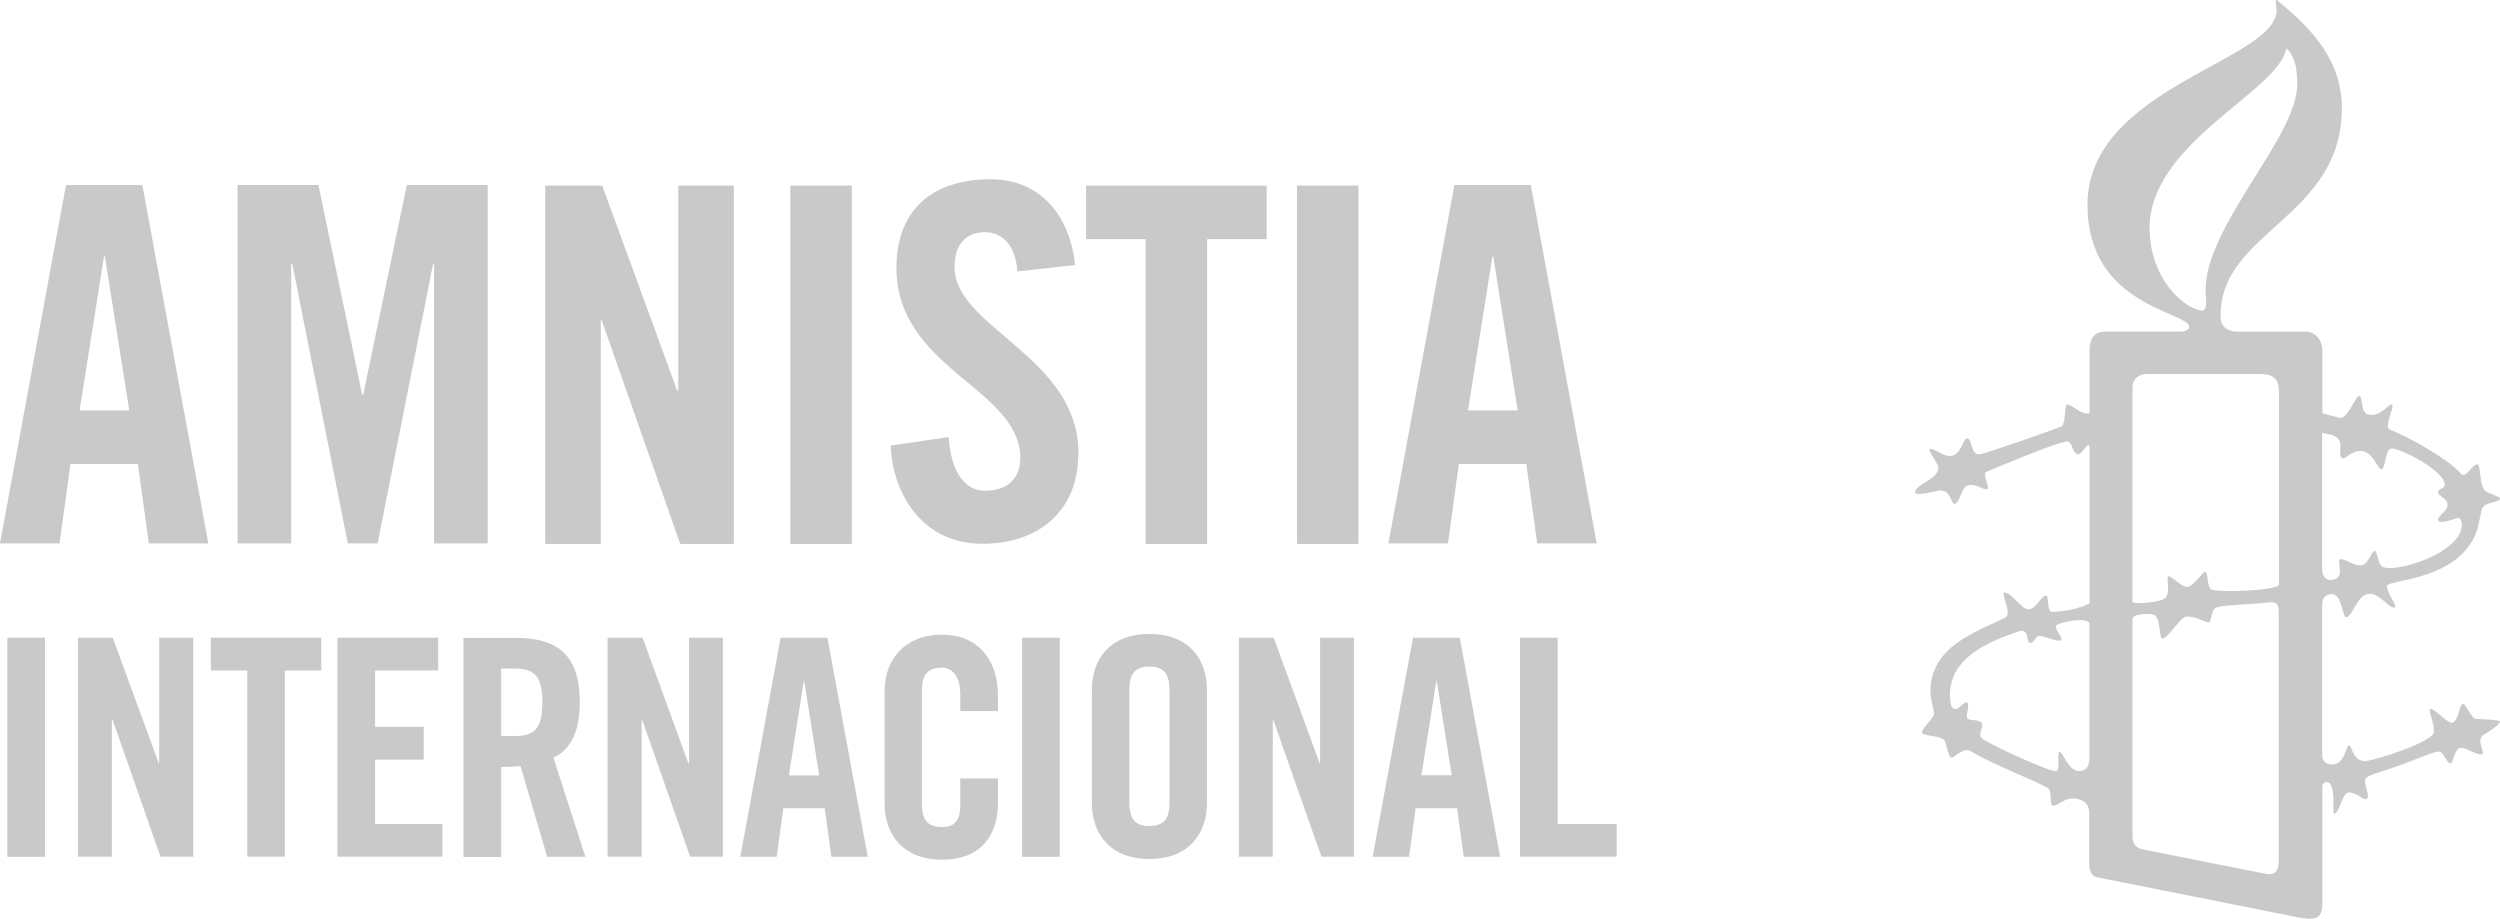 <?xml version="1.0" encoding="UTF-8"?><svg id="b" xmlns="http://www.w3.org/2000/svg" width="139.44" height="51.24" viewBox="0 0 139.44 51.24"><g id="c"><path d="M5.79,14.31h.06l1.36,8.58h-2.77l1.36-8.58ZM3.93,25.88h3.76l.61,4.43h3.32l-3.68-19.99H3.68L0,30.31h3.32l.61-4.43Z" fill="#c9c9c9" fill-rule="evenodd"/><path d="M83.23,14.31h.06l1.36,8.58h-2.77l1.36-8.58ZM81.37,25.88h3.76l.61,4.43h3.32l-3.68-19.99h-4.26l-3.68,19.99h3.32l.61-4.43Z" fill="#c9c9c9" fill-rule="evenodd"/><polygon points="22.69 10.32 20.26 22.01 20.2 22.01 17.76 10.32 13.25 10.32 13.25 30.31 16.24 30.31 16.24 14.7 16.3 14.7 19.4 30.31 21.06 30.31 24.16 14.7 24.21 14.7 24.21 30.31 27.2 30.31 27.2 10.32 22.69 10.32" fill="#c9c9c9"/><polygon points="33.51 30.34 33.51 17.86 33.56 17.86 37.94 30.34 40.93 30.34 40.93 10.35 37.83 10.35 37.83 21.79 37.77 21.79 33.59 10.35 30.41 10.35 30.41 30.34 33.51 30.34" fill="#c9c9c9"/><rect x="44.08" y="10.35" width="3.43" height="19.99" fill="#c9c9c9"/><path d="M59.97,14.8c-.3-2.8-1.95-4.8-4.71-4.8-3.34,0-5.26,1.78-5.26,4.93,0,5.67,6.91,6.71,6.91,10.63,0,1.18-.79,1.81-1.97,1.81-1.1,0-1.89-.99-2.03-2.99l-3.23.47c.14,2.96,1.95,5.48,5.1,5.48s5.37-1.81,5.37-5.07c0-5.37-6.91-6.99-6.91-10.36,0-1.23.6-1.95,1.7-1.95.77,0,1.67.49,1.81,2.19l3.23-.36Z" fill="#c9c9c9"/><polygon points="63.9 30.34 67.33 30.34 67.33 13.34 70.65 13.34 70.65 10.35 60.58 10.35 60.58 13.34 63.9 13.34 63.9 30.34" fill="#c9c9c9"/><rect x="72.34" y="10.35" width="3.43" height="19.99" fill="#c9c9c9"/><rect x=".41" y="35.57" width="2.1" height="12.22" fill="#c9c9c9"/><polygon points="6.24 47.78 6.24 40.15 6.28 40.15 8.95 47.78 10.78 47.78 10.78 35.57 8.88 35.57 8.88 42.56 8.85 42.56 6.29 35.57 4.35 35.57 4.35 47.78 6.24 47.78" fill="#c9c9c9"/><polygon points="13.79 47.78 15.89 47.78 15.89 37.4 17.92 37.4 17.92 35.57 11.76 35.57 11.76 37.4 13.79 37.4 13.79 47.78" fill="#c9c9c9"/><polygon points="24.68 47.78 24.68 45.96 20.92 45.96 20.92 42.37 23.63 42.37 23.63 40.54 20.92 40.54 20.92 37.4 24.44 37.4 24.44 35.57 18.82 35.57 18.82 47.78 24.68 47.78" fill="#c9c9c9"/><path d="M27.95,37.29h.74c1.13,0,1.56.42,1.56,1.88s-.42,1.88-1.56,1.88h-.74v-3.76ZM27.95,42.78c.37,0,.81-.02,1.08-.05l1.49,5.06h2.13l-1.78-5.53c.71-.32,1.47-1.12,1.47-3.08,0-2.61-1.2-3.6-3.55-3.6h-2.94v12.22h2.1v-5.01Z" fill="#c9c9c9" fill-rule="evenodd"/><polygon points="35.79 47.78 35.79 40.15 35.82 40.15 38.49 47.78 40.32 47.78 40.32 35.57 38.43 35.57 38.43 42.56 38.39 42.56 35.84 35.57 33.89 35.57 33.89 47.78 35.79 47.78" fill="#c9c9c9"/><path d="M44.83,38.01h.03l.83,5.24h-1.69l.83-5.24ZM43.7,45.08h2.3l.37,2.71h2.03l-2.25-12.22h-2.61l-2.25,12.22h2.03l.37-2.71Z" fill="#c9c9c9" fill-rule="evenodd"/><path d="M55.66,39.65v-.9c0-1.83-1.02-3.35-3.11-3.35s-3.21,1.4-3.21,3.13v6.29c0,1.72,1.02,3.13,3.21,3.13s3.11-1.4,3.11-3.13v-1.4h-2.1v1.47c0,.8-.25,1.24-1.02,1.24-.85,0-1.12-.44-1.12-1.35v-6.19c0-.91.27-1.35,1.12-1.35.54,0,1.02.44,1.02,1.47v.95h2.1Z" fill="#c9c9c9"/><rect x="57.01" y="35.57" width="2.1" height="12.22" fill="#c9c9c9"/><path d="M60.9,44.78c0,1.73,1.02,3.13,3.21,3.13s3.21-1.4,3.21-3.13v-6.29c0-1.73-1.01-3.13-3.21-3.13s-3.21,1.4-3.21,3.13v6.29ZM62.99,38.53c0-.91.27-1.35,1.12-1.35s1.12.44,1.12,1.35v6.19c0,.91-.27,1.35-1.12,1.35s-1.12-.44-1.12-1.35v-6.19Z" fill="#c9c9c9" fill-rule="evenodd"/><polygon points="70.99 47.78 70.99 40.15 71.02 40.15 73.7 47.78 75.52 47.78 75.52 35.57 73.63 35.57 73.63 42.56 73.6 42.56 71.04 35.57 69.1 35.57 69.1 47.78 70.99 47.78" fill="#c9c9c9"/><path d="M80.11,38h.03l.83,5.24h-1.69l.83-5.24ZM78.97,45.08h2.3l.37,2.71h2.03l-2.25-12.22h-2.61l-2.25,12.22h2.03l.37-2.71Z" fill="#c9c9c9" fill-rule="evenodd"/><polygon points="90.17 47.78 90.17 45.96 86.88 45.96 86.88 35.57 84.78 35.57 84.78 47.78 90.17 47.78" fill="#c9c9c9"/><path d="M137.93,30.11c.38-.66.38-1.47.53-1.79.21-.35.98-.28.98-.52,0-.1-.56-.24-.77-.39-.42-.24-.28-1.51-.49-1.51-.32,0-.63.87-.95.49-.56-.7-2.87-2.03-3.92-2.42-.39-.14.28-1.3.11-1.4-.17-.1-.63.7-1.3.56-.52-.1-.28-1.05-.56-1.05-.14,0-.67,1.33-1.05,1.23-.42-.1-.98-.26-.98-.26v-3.49c0-.6-.4-1.06-.91-1.06h-3.78c-1.05,0-.98-.77-.98-.94,0-4.66,6.76-5.43,6.76-11.53,0-2.66-1.68-4.45-3.64-6.03-.11-.07,0,.39,0,.56,0,2.84-10.55,4.31-10.55,10.86,0,5.71,5.68,5.95,5.68,6.83,0,.17-.35.24-.38.24h-4.34c-.46,0-.85.28-.84,1.05v3.51c-.42.14-.97-.49-1.26-.49-.14,0-.07,1.09-.32,1.23-.21.1-4.17,1.5-4.52,1.54-.56.1-.42-.88-.73-.88-.28,0-.28.98-.98.98-.42,0-.77-.39-1.08-.39-.21,0,.45.81.45,1.05,0,.67-1.29.91-1.29,1.37,0,.25,1.23-.1,1.4-.1.63,0,.56.74.8.74s.42-.85.63-.98c.42-.24.91.17,1.12.17.35,0-.28-.84.04-.98,0,0,4.27-1.82,4.55-1.68.25.14.21.56.49.7.28.14.7-.98.7-.28v8.59c-.49.31-1.55.49-2.11.49-.28,0-.14-.91-.32-.91-.28,0-.56.77-.98.77-.39,0-.95-.94-1.33-.94-.25,0,.45,1.19.03,1.4-1.61.81-4.17,1.58-4.17,4.13,0,.53.28,1.16.17,1.33-.1.25-.66.74-.63.95,0,.21,1.05.14,1.26.46.1.17.18.94.39.94.17,0,.63-.59,1.02-.38,1.23.74,3.36,1.54,4.34,2.07.24.14.1.91.24.98.28.14.84-.74,1.72-.25.18.07.35.35.35.67v2.87c0,.53.24.67.52.73l10.45,2.08s.93.21,1.24.21c.36.01.81,0,.79-.88v-6.51c0-.07.08-.23.22-.23.61,0,.3,1.77.44,1.77.28,0,.45-1.19.81-1.19.49,0,.81.46,1.01.35.18-.1-.1-.67-.1-1.02,0-.31.91-.45,2.03-.88.98-.35,1.79-.73,2.1-.73.24,0,.42.66.63.66.18,0,.21-.87.6-.87.31,0,1.01.49,1.19.35.14-.1-.35-.77.03-1.05.28-.17.95-.59.95-.77,0-.1-1.3-.14-1.37-.14-.25-.07-.53-.84-.7-.84-.2,0-.2.77-.52,1.02-.28.21-.98-.74-1.29-.74-.18,0,.2.7.2,1.27s-3.39,1.64-3.85,1.64c-.7,0-.74-.88-.88-.88-.21,0-.2,1.07-.98,1.07-.39,0-.53-.29-.53-.5v-8.41c0-.24.07-.57.53-.59.58-.03.59,1.28.8,1.28.39,0,.6-1.3,1.33-1.3.56,0,1.02.77,1.37.77.24,0-.42-.81-.42-1.19s3.47-.25,4.8-2.59M115.93,43c-.56,0-.91-1.12-1.05-1.08-.17.04.04.94-.17,1.08-.17.17-3.89-1.54-4.17-1.82-.25-.25.11-.6,0-.84-.07-.21-.63-.14-.8-.25-.14-.14.17-.77-.03-.91-.18-.11-.56.63-.81.28-.11-.14-.14-.38-.14-.7,0-2.14,2.28-3.01,3.82-3.54.63-.21.42.6.63.63.25.07.28-.39.56-.39.21,0,1.02.39,1.19.24.14-.1-.42-.63-.25-.84.21-.17,1.84-.48,1.83-.06v7.49c0,.79-.6.71-.6.71M119.89,12.76c0-4.83,7.15-7.6,7.64-10.06.53.49.6,1.3.6,2,0,2.94-5.11,7.88-5.11,11.46,0,.39.03.49.03.74,0,.35-.14.42-.21.42-.84,0-2.94-1.65-2.94-4.56M127.1,47.94c0,.74-.25.91-.87.77l-6.69-1.33c-.39-.07-.6-.31-.6-.73v-12.12c0-.32,1.09-.35,1.26-.21.32.28.21,1.3.42,1.3.28,0,1.02-1.23,1.33-1.23.67,0,1.12.39,1.26.32.14-.07.14-.63.32-.77.25-.17.98-.17,1.36-.21.63-.03,1.79-.14,1.79-.14.46,0,.42.32.42.98v13.38ZM123.28,32.84c-.21-.35-.1-.94-.31-.94-.11,0-.67.84-.98.84s-.84-.6-1.05-.6c-.14,0,.14.84-.14,1.19-.18.25-1.86.43-1.86.21v-11.91c0-.56.42-.77.81-.77h6.27c.77,0,1.09.24,1.09,1.05v10.69c0,.35-3.68.49-3.82.24M132.88,31.61c-.24-.11-.28-.88-.42-.88-.21,0-.32.7-.73.8-.42.07-1.05-.45-1.23-.32-.18.14.4,1.14-.55,1.14-.28,0-.43-.32-.43-.57v-7.64s.03-.01.46.1c.28.07.56.21.56.6,0,.21-.07.63.07.7.15.07.24-.07.32-.1,1.29-.95,1.61.73,1.89.73.25,0,.21-1.15.56-1.15.28-.11,2.98,1.19,2.98,2.03,0,.18-.35.21-.38.39-.03.24.63.35.52.81-.04.28-.67.63-.49.81.18.17,1.02-.17,1.09-.17.18,0,.21.28.21.38,0,1.54-3.61,2.7-4.42,2.35" fill="#c9c9c9"/></g></svg>